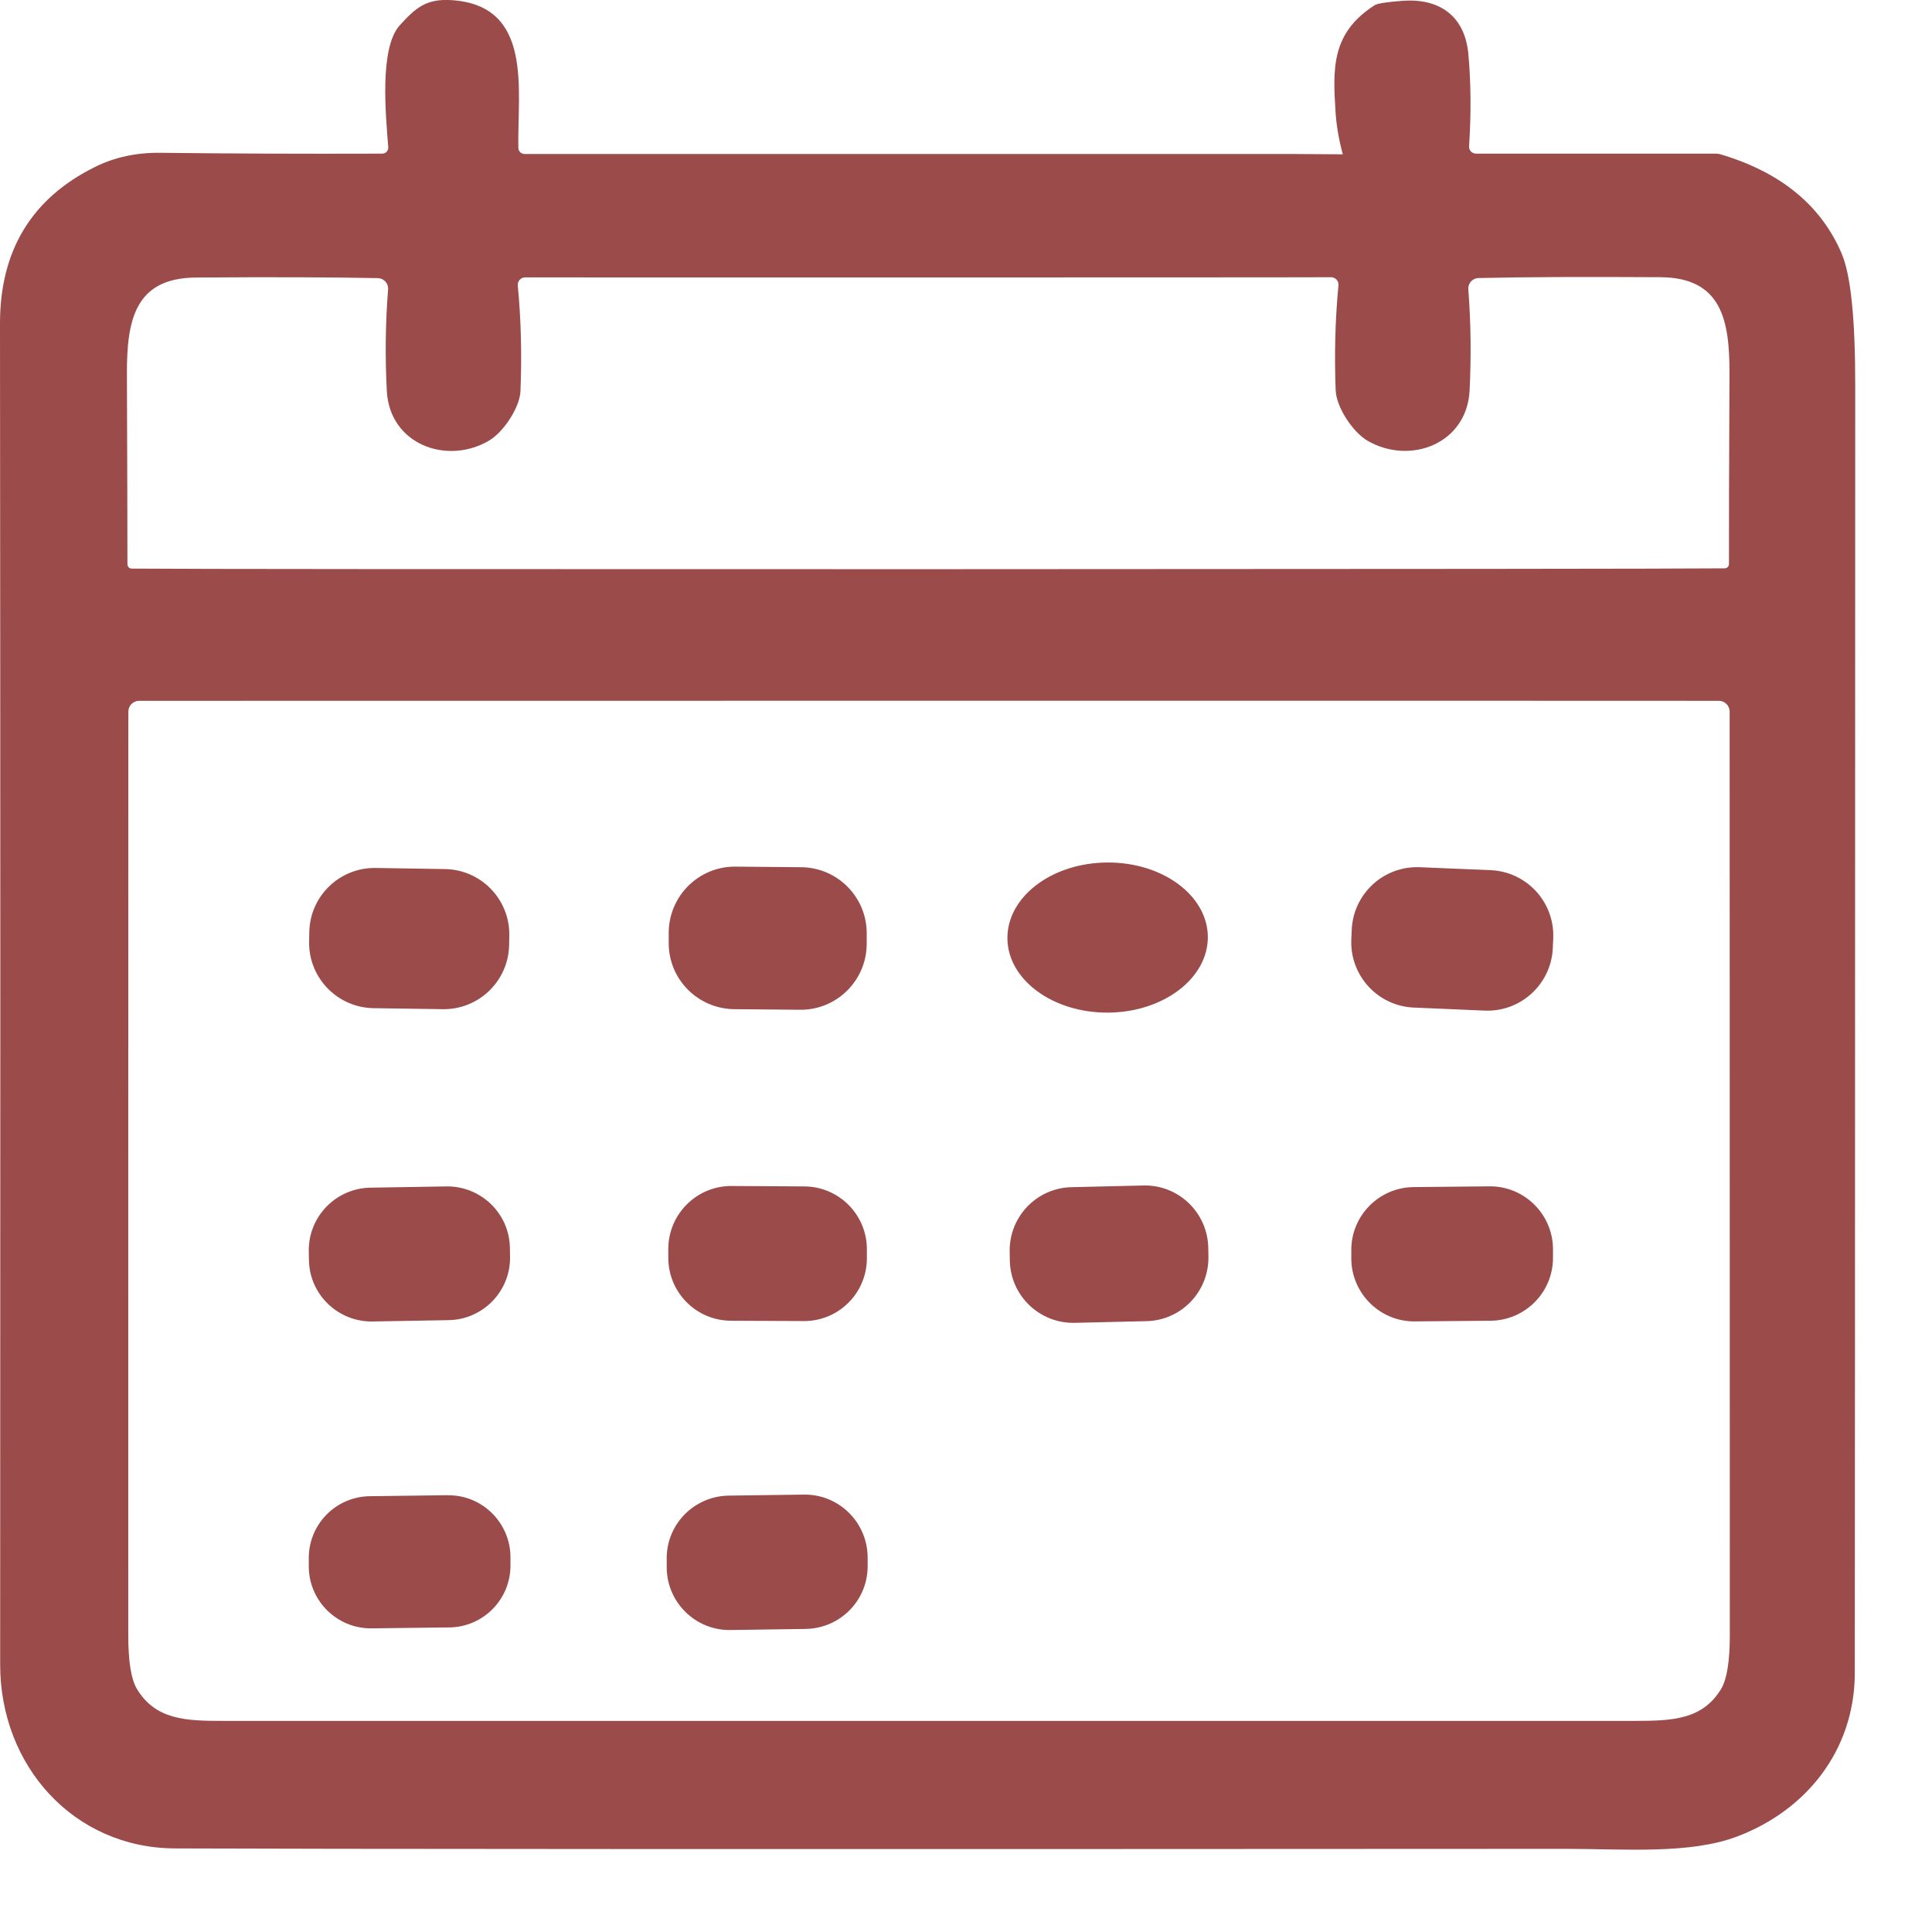 <svg width="23" height="23" viewBox="0 0 23 23" fill="none" xmlns="http://www.w3.org/2000/svg">
<path d="M21.925 3.019C21.677 2.44 21.194 2.047 20.475 1.835C20.459 1.831 20.442 1.829 20.425 1.829H17.571C17.524 1.829 17.486 1.789 17.489 1.742C17.515 1.342 17.511 0.974 17.48 0.639C17.436 0.178 17.123 -0.023 16.694 0.01C16.508 0.024 16.398 0.041 16.365 0.062C15.848 0.393 15.867 0.816 15.899 1.33C15.91 1.494 15.938 1.663 15.986 1.837L15.346 1.833H6.243C6.204 1.832 6.172 1.801 6.171 1.761C6.156 1.08 6.358 0.057 5.365 0.001C5.076 -0.014 4.953 0.088 4.76 0.3C4.512 0.572 4.594 1.385 4.622 1.752C4.625 1.793 4.593 1.829 4.552 1.829C3.616 1.832 2.737 1.829 1.914 1.819C1.627 1.815 1.365 1.871 1.132 1.987C0.376 2.361 -0.001 2.984 2.15167e-06 3.853C0.005 9.202 0.005 14.523 0.002 19.818C0.002 21.023 0.878 21.999 2.081 22.005C3.646 22.012 9.163 22.016 18.631 22.01C19.338 22.01 20.118 22.078 20.686 21.861C21.509 21.547 22.069 20.838 22.081 19.94C22.082 19.828 22.084 14.713 22.086 4.598C22.087 3.797 22.033 3.27 21.924 3.018L21.925 3.019ZM11.06 20.487H2.663C2.215 20.487 1.853 20.477 1.629 20.105C1.561 19.99 1.527 19.779 1.527 19.469C1.526 15.763 1.527 12.097 1.528 8.472C1.528 8.401 1.584 8.344 1.656 8.343C2.069 8.343 5.203 8.342 11.059 8.342C16.915 8.342 20.05 8.342 20.463 8.343C20.532 8.343 20.591 8.4 20.591 8.471C20.592 12.097 20.593 15.763 20.593 19.468C20.593 19.779 20.558 19.99 20.491 20.104C20.267 20.476 19.904 20.486 19.457 20.487H11.06ZM15.902 4.654C15.91 4.845 16.101 5.144 16.285 5.25C16.791 5.537 17.459 5.284 17.495 4.654C17.515 4.251 17.511 3.848 17.48 3.444C17.475 3.372 17.53 3.311 17.602 3.31C18.154 3.297 18.875 3.295 19.768 3.3C20.496 3.306 20.591 3.81 20.589 4.448C20.584 5.578 20.582 6.333 20.583 6.713C20.583 6.743 20.561 6.766 20.531 6.766C19.881 6.772 16.72 6.774 11.05 6.776C5.38 6.776 2.219 6.775 1.569 6.769C1.54 6.769 1.517 6.747 1.517 6.716C1.517 6.336 1.515 5.581 1.511 4.451C1.509 3.813 1.605 3.309 2.332 3.304C3.223 3.297 3.946 3.3 4.498 3.311C4.57 3.313 4.626 3.374 4.62 3.445C4.588 3.849 4.584 4.252 4.605 4.655C4.639 5.285 5.308 5.538 5.813 5.251C5.997 5.146 6.189 4.847 6.196 4.655C6.214 4.225 6.203 3.806 6.164 3.398C6.16 3.346 6.201 3.302 6.253 3.302C6.337 3.303 7.936 3.303 11.048 3.303C14.162 3.302 15.761 3.302 15.845 3.3C15.897 3.3 15.939 3.345 15.934 3.397C15.895 3.805 15.884 4.225 15.901 4.654H15.902Z" fill="#9B4B49"></path>
<path d="M13.193 12.055C13.853 12.05 14.383 11.644 14.379 11.151C14.374 10.658 13.837 10.262 13.178 10.268C12.519 10.273 11.989 10.678 11.993 11.172C11.997 11.664 12.535 12.06 13.193 12.055Z" fill="#9B4B49"></path>
<path d="M4.447 12.002L5.27 12.014C5.7 12.021 6.054 11.678 6.061 11.248L6.063 11.136C6.07 10.706 5.726 10.352 5.296 10.346L4.473 10.333C4.042 10.326 3.688 10.669 3.682 11.1L3.68 11.211C3.673 11.641 4.016 11.995 4.447 12.002Z" fill="#9B4B49"></path>
<path d="M8.742 12.014L9.524 12.021C9.959 12.025 10.314 11.676 10.318 11.24V11.119C10.323 10.684 9.973 10.328 9.538 10.324L8.756 10.317C8.321 10.313 7.966 10.662 7.961 11.098V11.22C7.956 11.654 8.306 12.01 8.742 12.014Z" fill="#9B4B49"></path>
<path d="M17.744 10.359L16.903 10.324C16.473 10.306 16.11 10.639 16.092 11.071L16.087 11.184C16.069 11.614 16.402 11.978 16.833 11.995L17.675 12.031C18.105 12.049 18.468 11.715 18.486 11.284L18.491 11.171C18.509 10.741 18.176 10.377 17.744 10.359Z" fill="#9B4B49"></path>
<path d="M7.956 14.97L7.956 14.864C7.959 14.451 8.296 14.117 8.709 14.119L9.575 14.124C9.989 14.126 10.322 14.463 10.32 14.876L10.32 14.983C10.318 15.396 9.981 15.73 9.567 15.727L8.701 15.723C8.287 15.721 7.954 15.384 7.956 14.97Z" fill="#9B4B49"></path>
<path d="M13.612 14.113L12.757 14.133C12.34 14.142 12.011 14.487 12.02 14.904L12.022 15.01C12.031 15.427 12.377 15.757 12.793 15.748L13.648 15.728C14.065 15.719 14.394 15.374 14.386 14.956L14.384 14.85C14.374 14.434 14.029 14.103 13.612 14.113Z" fill="#9B4B49"></path>
<path d="M4.435 15.732L5.341 15.716C5.752 15.709 6.08 15.369 6.072 14.959L6.07 14.855C6.064 14.444 5.724 14.118 5.313 14.124L4.407 14.139C3.997 14.147 3.669 14.486 3.676 14.897L3.678 15.001C3.684 15.412 4.025 15.738 4.435 15.732Z" fill="#9B4B49"></path>
<path d="M17.733 14.123L16.829 14.132C16.416 14.136 16.084 14.473 16.087 14.886V14.99C16.093 15.402 16.43 15.734 16.842 15.731L17.746 15.723C18.159 15.719 18.491 15.381 18.488 14.969V14.865C18.483 14.452 18.145 14.12 17.733 14.123Z" fill="#9B4B49"></path>
<path d="M5.33 17.8L4.403 17.812C3.996 17.817 3.671 18.15 3.676 18.557V18.657C3.682 19.064 4.017 19.39 4.423 19.385L5.35 19.374C5.757 19.369 6.082 19.035 6.077 18.628V18.528C6.07 18.122 5.736 17.795 5.33 17.801V17.8Z" fill="#9B4B49"></path>
<path d="M9.57 17.793L8.674 17.805C8.26 17.812 7.93 18.15 7.937 18.564V18.668C7.944 19.081 8.282 19.411 8.696 19.405L9.591 19.392C10.005 19.386 10.335 19.048 10.329 18.634V18.53C10.321 18.117 9.983 17.787 9.57 17.793Z" fill="#9B4B49"></path>
</svg>
